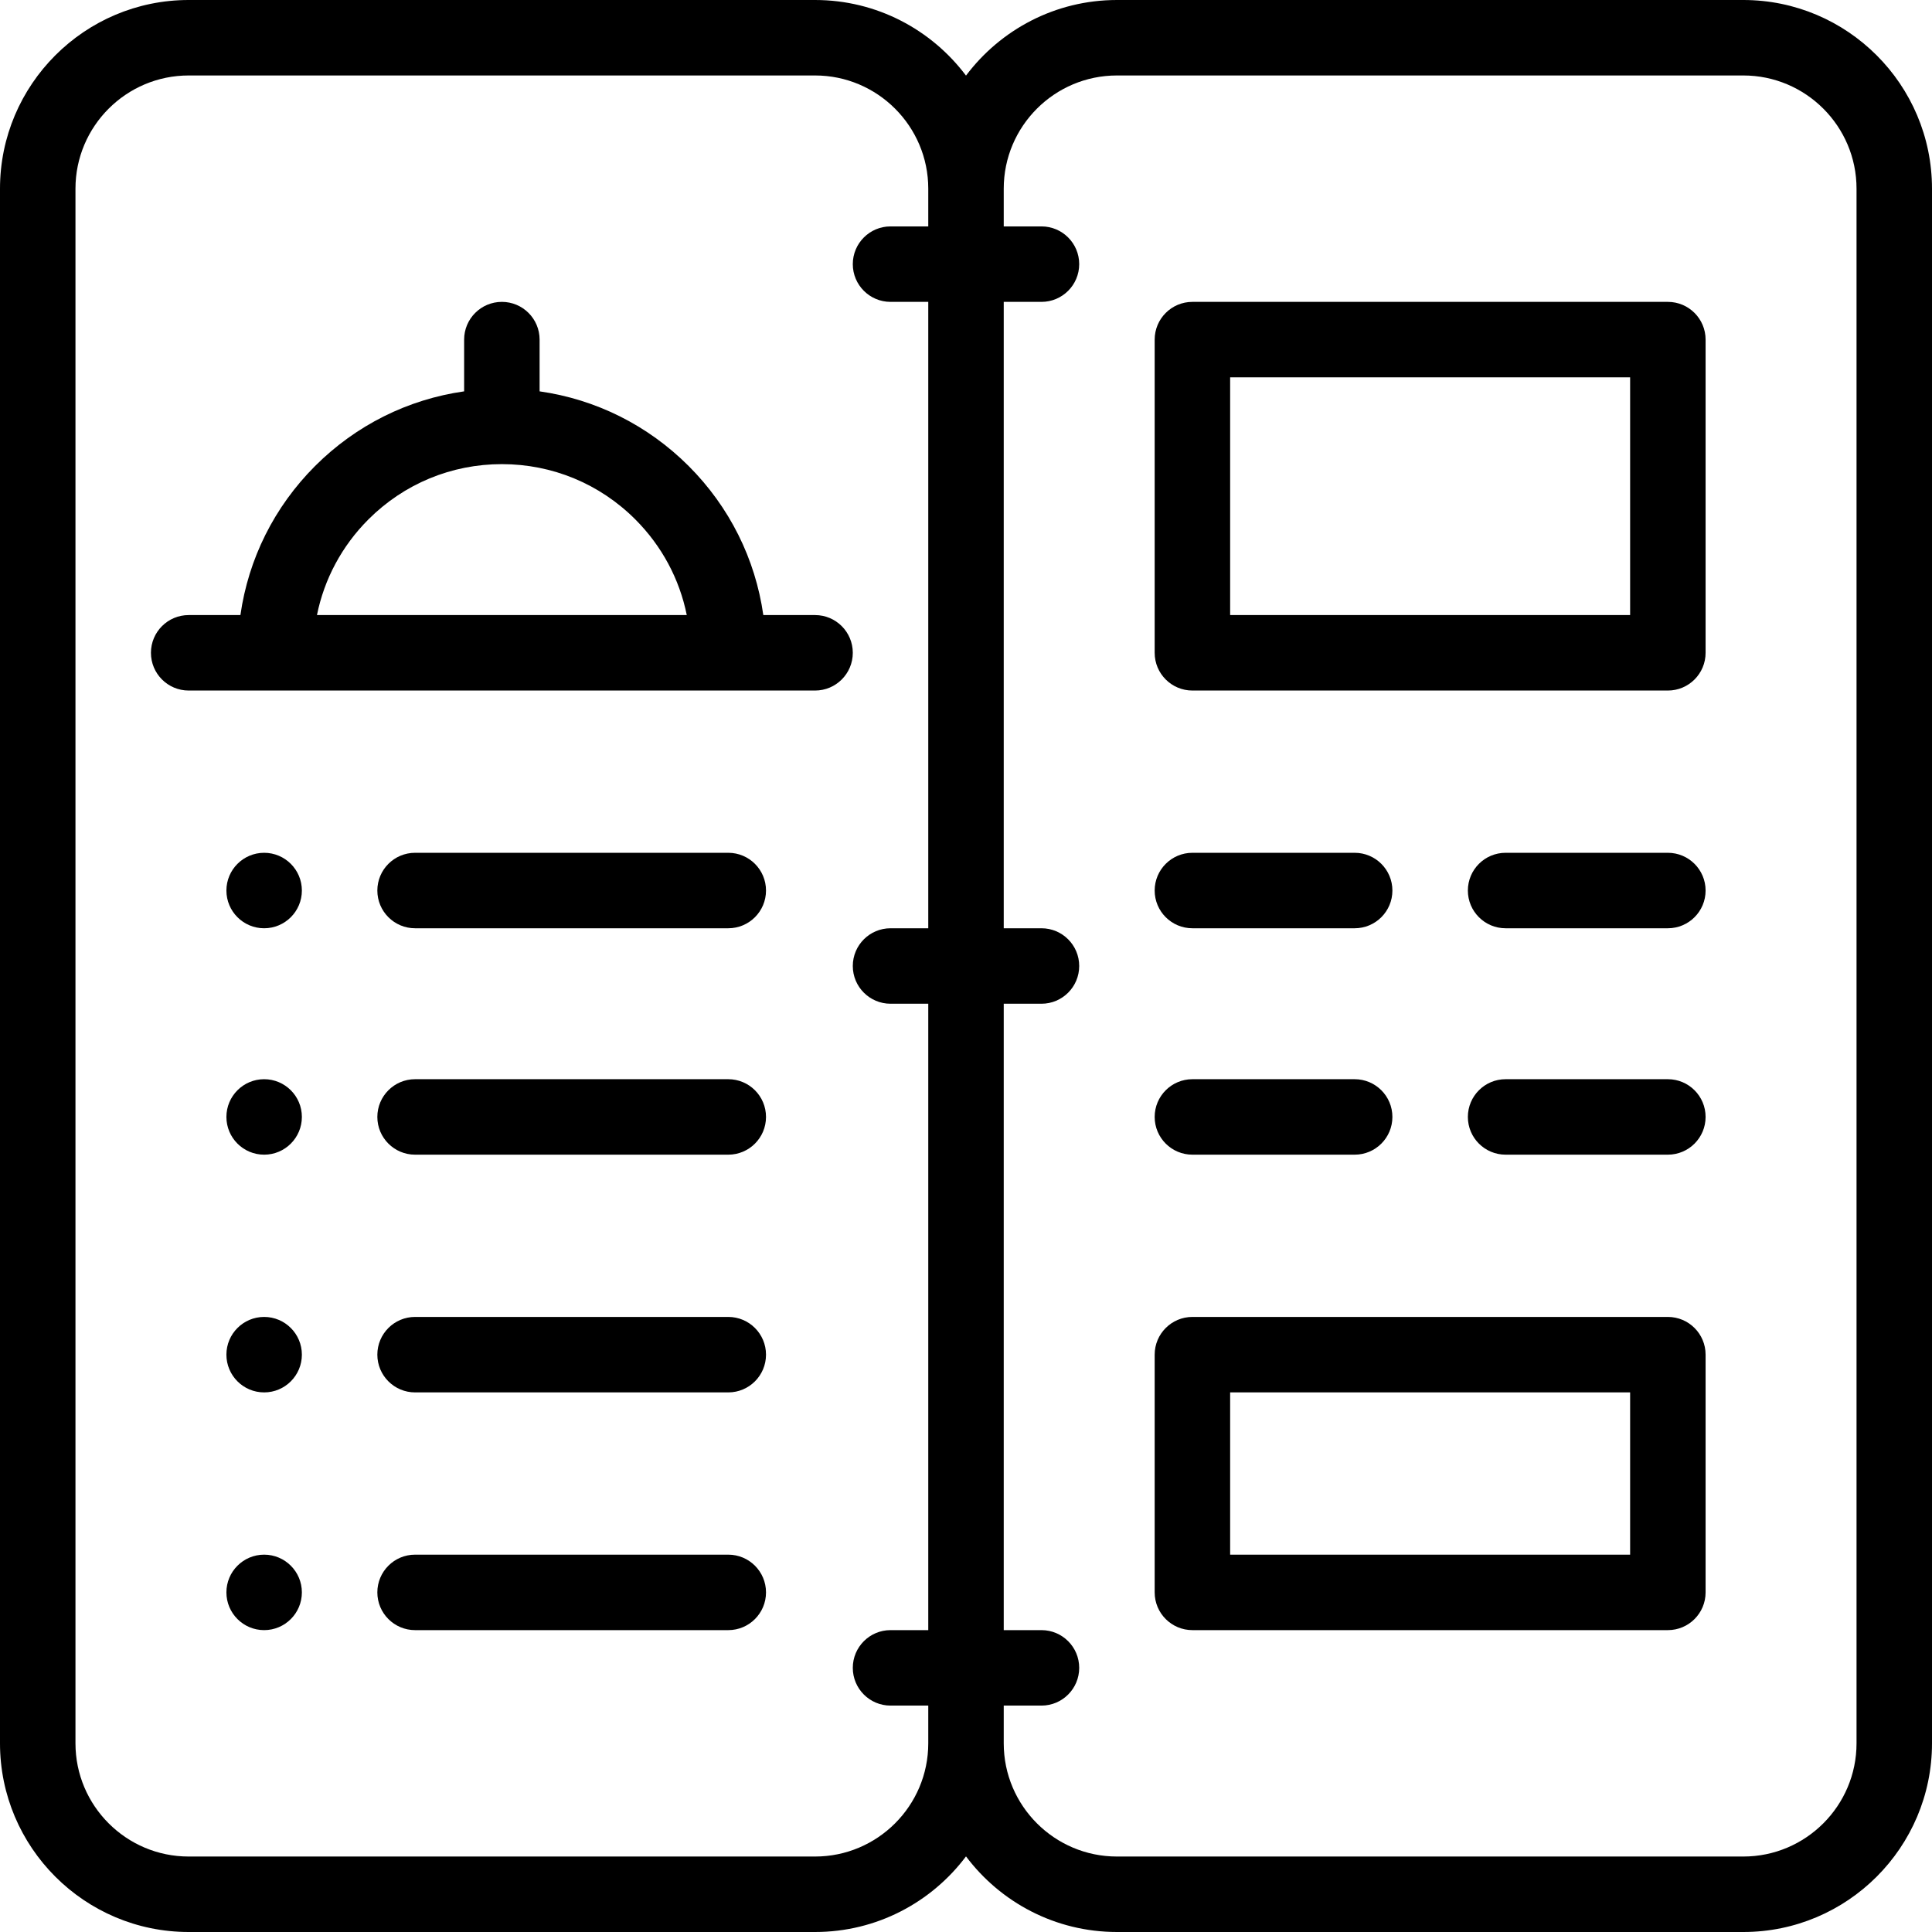 <?xml version="1.0" encoding="iso-8859-1"?>
<!-- Generator: Adobe Illustrator 19.0.0, SVG Export Plug-In . SVG Version: 6.00 Build 0)  -->
<svg version="1.1" id="Capa_1" xmlns="http://www.w3.org/2000/svg" xmlns:xlink="http://www.w3.org/1999/xlink" x="0px" y="0px"
	 viewBox="0 0 512 512" style="enable-background:new 0 0 512 512;" xml:space="preserve">
<g>
	<g>
		<path d="M70,226c-5.52,0-10,4.48-10,10s4.48,10,10,10s10-4.48,10-10S75.52,226,70,226z"/>
	</g>
</g>
<g>
	<g>
		<path d="M70,286c-5.52,0-10,4.48-10,10c0,5.52,4.48,10,10,10s10-4.48,10-10C80,290.48,75.52,286,70,286z"/>
	</g>
</g>
<g>
	<g>
		<path d="M70,349c-5.52,0-10,4.48-10,10c0,5.52,4.48,10,10,10s10-4.48,10-10C80,353.48,75.52,349,70,349z"/>
	</g>
</g>
<g>
	<g>
		<path d="M70,412c-5.52,0-10,4.48-10,10c0,5.52,4.48,10,10,10s10-4.48,10-10C80,416.48,75.52,412,70,412z"/>
	</g>
</g>
<g>
	<g>
		<path d="M193,412h-83c-5.522,0-10,4.478-10,10c0,5.522,4.478,10,10,10h83c5.522,0,10-4.478,10-10C203,416.478,198.522,412,193,412
			z"/>
	</g>
</g>
<g>
	<g>
		<path d="M193,349h-83c-5.522,0-10,4.478-10,10c0,5.522,4.478,10,10,10h83c5.522,0,10-4.478,10-10C203,353.478,198.522,349,193,349
			z"/>
	</g>
</g>
<g>
	<g>
		<path d="M193,286h-83c-5.522,0-10,4.478-10,10c0,5.522,4.478,10,10,10h83c5.522,0,10-4.478,10-10C203,290.478,198.522,286,193,286
			z"/>
	</g>
</g>
<g>
	<g>
		<path d="M193,226h-83c-5.522,0-10,4.478-10,10c0,5.522,4.478,10,10,10h83c5.522,0,10-4.478,10-10C203,230.478,198.522,226,193,226
			z"/>
	</g>
</g>
<g>
	<g>
		<path d="M216,163h-13.713c-2.119-14.899-8.955-28.66-19.789-39.504c-10.839-10.829-24.599-17.664-39.498-19.783V90
			c0-5.522-4.478-10-10-10c-5.522,0-10,4.478-10,10v13.713c-14.899,2.119-28.66,8.955-39.504,19.789
			C72.667,134.341,65.832,148.101,63.713,163H50c-5.522,0-10,4.478-10,10c0,5.522,4.478,10,10,10h166c5.522,0,10-4.478,10-10
			C226,167.478,221.522,163,216,163z M83.998,163c1.927-9.541,6.605-18.314,13.641-25.355C107.09,128.201,119.647,123,133,123
			c13.353,0,25.91,5.201,35.355,14.639c7.04,7.046,11.719,15.82,13.646,25.361H83.998z"/>
	</g>
</g>
<g>
	<g>
		<path d="M462,0H296c-16.339,0-30.87,7.878-40,20.035C246.87,7.878,232.339,0,216,0H50C22.43,0,0,22.43,0,50v412
			c0,27.57,22.43,50,50,50h166c16.339,0,30.87-7.878,40-20.035C265.13,504.122,279.661,512,296,512h166c27.57,0,50-22.43,50-50V50
			C512,22.43,489.57,0,462,0z M246,60h-10c-5.522,0-10,4.478-10,10c0,5.522,4.478,10,10,10h10v166h-10c-5.522,0-10,4.478-10,10
			c0,5.522,4.478,10,10,10h10v166h-10c-5.522,0-10,4.478-10,10c0,5.522,4.478,10,10,10h10v10c0,16.542-13.458,30-30,30H50
			c-16.542,0-30-13.458-30-30V50c0-16.542,13.458-30,30-30h166c16.542,0,30,13.458,30,30V60z M492,462c0,16.542-13.458,30-30,30H296
			c-16.542,0-30-13.458-30-30v-10h10c5.522,0,10-4.478,10-10c0-5.522-4.478-10-10-10h-10V266h10c5.522,0,10-4.478,10-10
			c0-5.522-4.478-10-10-10h-10V80h10c5.522,0,10-4.478,10-10c0-5.522-4.478-10-10-10h-10V50c0-16.542,13.458-30,30-30h166
			c16.542,0,30,13.458,30,30V462z"/>
	</g>
</g>
<g>
	<g>
		<path d="M442,80H316c-5.522,0-10,4.478-10,10v83c0,5.522,4.478,10,10,10h126c5.522,0,10-4.478,10-10V90
			C452,84.478,447.522,80,442,80z M432,163H326v-63h106V163z"/>
	</g>
</g>
<g>
	<g>
		<path d="M442,349H316c-5.522,0-10,4.478-10,10v63c0,5.522,4.478,10,10,10h126c5.522,0,10-4.478,10-10v-63
			C452,353.478,447.522,349,442,349z M432,412H326v-43h106V412z"/>
	</g>
</g>
<g>
	<g>
		<path d="M359,226h-43c-5.522,0-10,4.478-10,10c0,5.522,4.478,10,10,10h43c5.522,0,10-4.478,10-10C369,230.478,364.522,226,359,226
			z"/>
	</g>
</g>
<g>
	<g>
		<path d="M442,226h-43c-5.522,0-10,4.478-10,10c0,5.522,4.478,10,10,10h43c5.522,0,10-4.478,10-10C452,230.478,447.522,226,442,226
			z"/>
	</g>
</g>
<g>
	<g>
		<path d="M359,286h-43c-5.522,0-10,4.478-10,10c0,5.522,4.478,10,10,10h43c5.522,0,10-4.478,10-10C369,290.478,364.522,286,359,286
			z"/>
	</g>
</g>
<g>
	<g>
		<path d="M442,286h-43c-5.522,0-10,4.478-10,10c0,5.522,4.478,10,10,10h43c5.522,0,10-4.478,10-10C452,290.478,447.522,286,442,286
			z"/>
	</g>
</g>
<g>
</g>
<g>
</g>
<g>
</g>
<g>
</g>
<g>
</g>
<g>
</g>
<g>
</g>
<g>
</g>
<g>
</g>
<g>
</g>
<g>
</g>
<g>
</g>
<g>
</g>
<g>
</g>
<g>
</g>
</svg>
